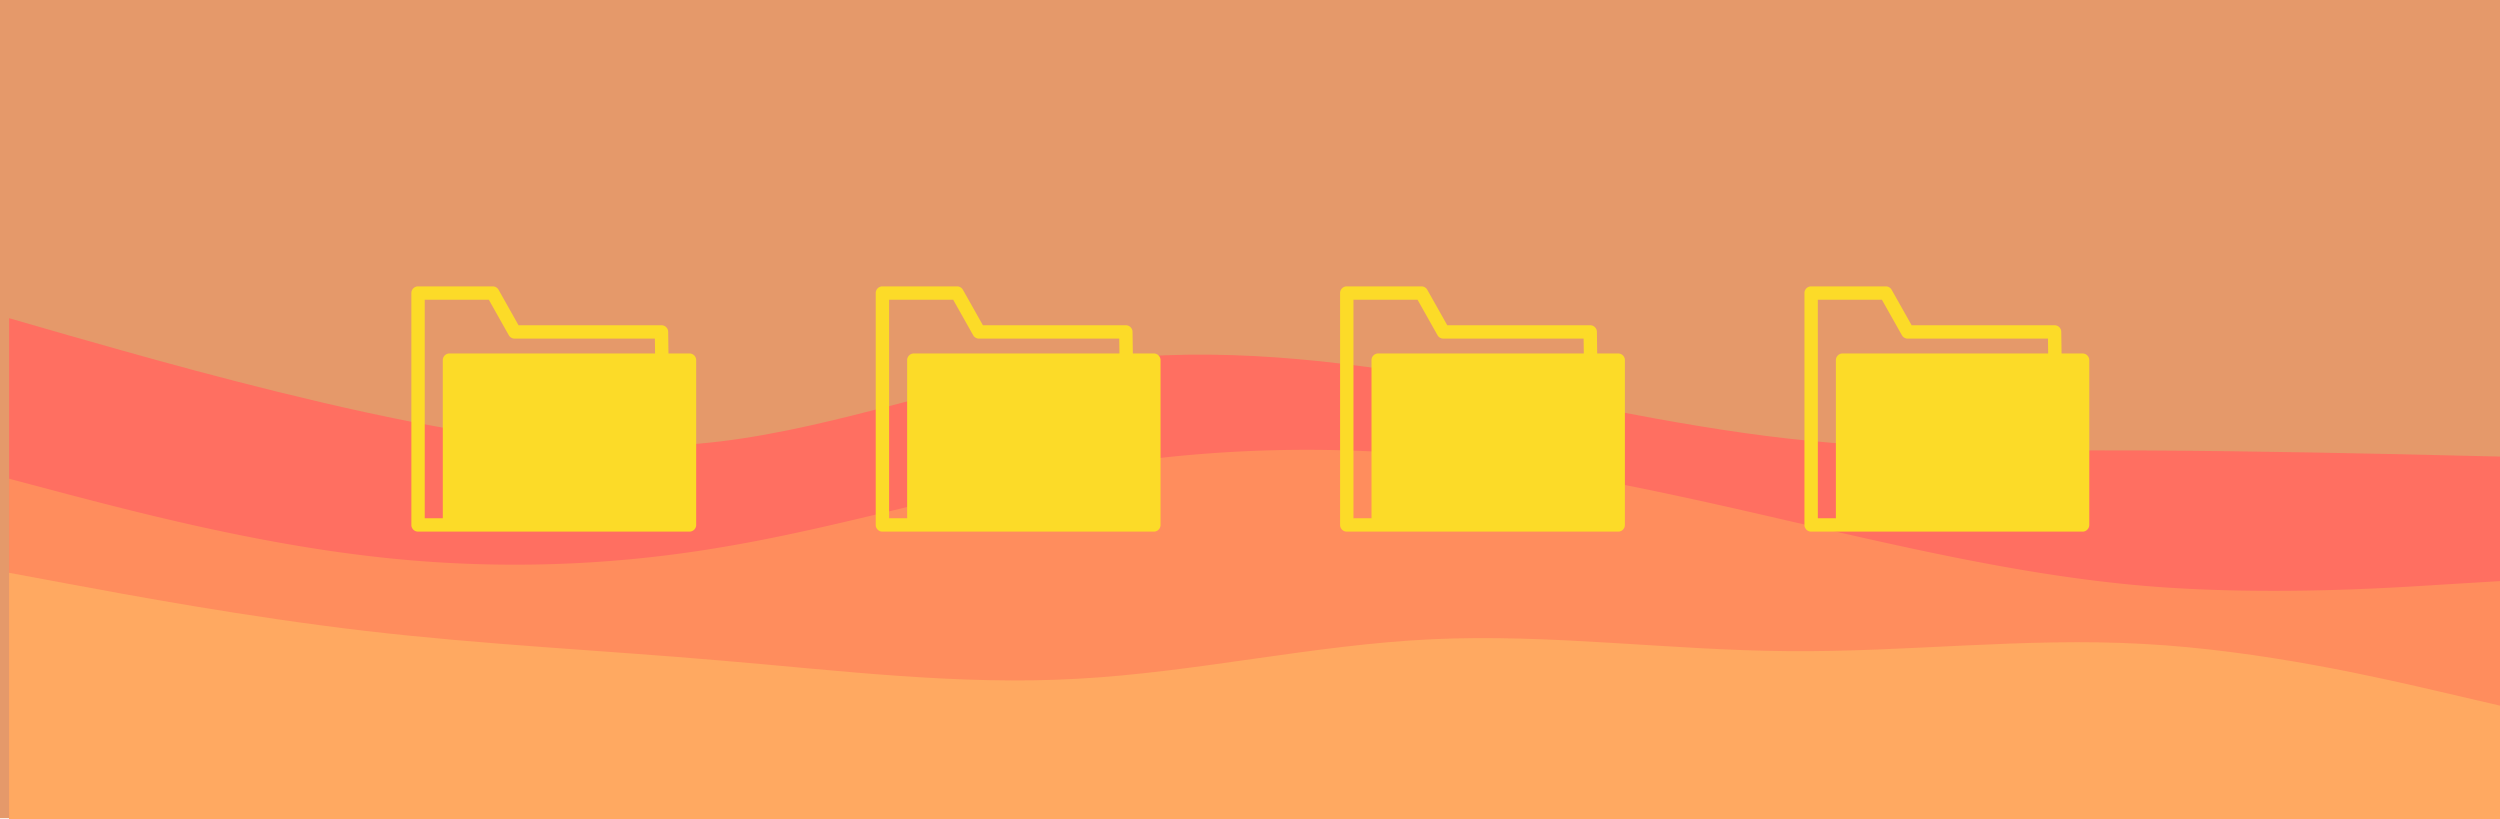 <svg xmlns="http://www.w3.org/2000/svg" width="1100" height="360.418" viewBox="0 0 1100 360.418">
  <g id="グループ_4219" data-name="グループ 4219" transform="translate(-1642 -10190)">
    <g id="グループ_4207" data-name="グループ 4207">
      <rect id="長方形_2667" data-name="長方形 2667" width="1100" height="360" transform="translate(1642 10190)" fill="#e5996a"/>
      <g id="グループ_4206" data-name="グループ 4206" transform="translate(673 -398)">
        <path id="パス_9827" data-name="パス 9827" d="M0,420l26.182,7.55c26.182,7.428,78.547,22.529,130.668,33.854,52.243,11.325,104.12,19.119,156.363,12.787,52.121-6.332,104.485-26.548,156.606-34.341,52.243-7.672,104.12-2.8,156.363,5.967,52.121,8.646,104.485,21.311,156.606,27.156,52.243,5.845,104.12,5.115,156.363,5.236,52.121.244,104.485,1.461,130.668,2.07l26.182.609V640.418H0Z" transform="translate(973 10308)" fill="#ff6f61"/>
        <path id="パス_9828" data-name="パス 9828" d="M0,480.271l26.182,6.941c26.182,6.82,78.547,20.7,130.668,26.913a542.974,542.974,0,0,0,156.363-3.653c52.121-8.646,104.485-24.964,156.606-34.1a585.936,585.936,0,0,1,156.363-6.211c52.121,4.871,104.485,16.562,156.606,28.618,52.243,11.934,104.12,24.112,156.363,28.618,52.121,4.384,104.485,1.218,130.668-.487L1096,525.329V630.058H0Z" transform="translate(973 10318.359)" fill="#ff8d5d"/>
        <path id="パス_9829" data-name="パス 9829" d="M0,512l26.182,4.871c26.182,4.871,78.547,14.613,130.668,20.7,52.243,6.089,104.12,8.524,156.363,13.03,52.121,4.384,104.485,10.96,156.606,8.037,52.243-2.8,104.12-14.979,156.363-17.414,52.121-2.436,104.485,4.871,156.606,5.236,52.243.487,104.12-6.089,156.363-3.166,52.121,2.8,104.485,14.979,130.668,21.068L1096,570.453v49.929H0Z" transform="translate(973 10328.035)" fill="#ffa961"/>
      </g>
    </g>
    <g id="グループ_4208" data-name="グループ 4208" transform="translate(56 8)">
      <path id="パス_9716" data-name="パス 9716" d="M122.373,332.711h-9.249L113,323.2a2.942,2.942,0,0,0-2.942-2.9h-62.9l-8.791-15.607a2.942,2.942,0,0,0-2.564-1.5H2.942A2.942,2.942,0,0,0,0,306.13v17.105c0,.053,0,.1.008.156s-.008.1-.008.156v84.612A2.942,2.942,0,0,0,2.942,411.1H16.206a2.753,2.753,0,0,0,.283-.014,2.73,2.73,0,0,0,.283.014h105.6a2.942,2.942,0,0,0,2.943-2.942v-72.5a2.943,2.943,0,0,0-2.943-2.943m-116.5-9.32c0-.051.008-.1.008-.156V309.072h28.2l8.79,15.606a2.941,2.941,0,0,0,2.567,1.5c.09,0,.182-.01.273-.018a2.833,2.833,0,0,0,.31.016h61.128l.088,6.534H16.771a2.943,2.943,0,0,0-2.943,2.943v69.561H5.885V323.547c0-.053,0-.1-.008-.156" transform="translate(1767 10004.813)" fill="#fcdb28"/>
      <path id="パス_9717" data-name="パス 9717" d="M249.548,332.711H240.3l-.129-9.516a2.941,2.941,0,0,0-2.942-2.9h-62.9l-8.791-15.607a2.942,2.942,0,0,0-2.564-1.5H130.117a2.942,2.942,0,0,0-2.942,2.943v17.105c0,.053,0,.1.008.156s-.008.1-.008.156v84.612a2.942,2.942,0,0,0,2.942,2.942h13.264a2.771,2.771,0,0,1,.566,0h105.6a2.942,2.942,0,0,0,2.943-2.942v-72.5a2.943,2.943,0,0,0-2.943-2.943m-116.5-9.32c0-.051.008-.1.008-.156V309.072h28.2l8.79,15.606a2.941,2.941,0,0,0,2.567,1.5c.09,0,.182-.01.273-.018a2.833,2.833,0,0,0,.31.016h61.128l.088,6.534H143.946A2.943,2.943,0,0,0,141,335.655v69.561H133.06V323.547c0-.053,0-.1-.008-.156" transform="translate(1844.144 10004.813)" fill="#fcdb28"/>
      <path id="パス_9718" data-name="パス 9718" d="M376.723,332.711h-9.249l-.129-9.516a2.942,2.942,0,0,0-2.942-2.9h-62.9l-8.791-15.607a2.942,2.942,0,0,0-2.564-1.5H257.292a2.942,2.942,0,0,0-2.942,2.943v17.105c0,.053,0,.1.008.156s-.008.1-.008.156v84.612a2.942,2.942,0,0,0,2.942,2.942h13.264a2.771,2.771,0,0,1,.565,0h105.6a2.942,2.942,0,0,0,2.943-2.942v-72.5a2.943,2.943,0,0,0-2.943-2.943m-116.5-9.32c0-.051.008-.1.008-.156V309.072h28.2l8.79,15.606a2.941,2.941,0,0,0,2.567,1.5c.09,0,.182-.01.273-.018a2.833,2.833,0,0,0,.31.016H361.5l.088,6.534H271.121a2.943,2.943,0,0,0-2.943,2.943v69.561h-7.943V323.547c0-.053,0-.1-.008-.156" transform="translate(1921.288 10004.813)" fill="#fcdb28"/>
      <path id="パス_9719" data-name="パス 9719" d="M503.9,332.711h-9.249l-.129-9.516a2.942,2.942,0,0,0-2.942-2.9h-62.9l-8.791-15.607a2.942,2.942,0,0,0-2.564-1.5H384.466a2.942,2.942,0,0,0-2.942,2.943v17.105c0,.053,0,.1.008.156s-.008.1-.008.156v84.612a2.942,2.942,0,0,0,2.942,2.942H397.73a2.771,2.771,0,0,1,.566,0H503.9a2.943,2.943,0,0,0,2.943-2.942v-72.5a2.943,2.943,0,0,0-2.943-2.943m-116.5-9.32c0-.051.008-.1.008-.156V309.072h28.2l8.79,15.606a2.941,2.941,0,0,0,2.567,1.5c.09,0,.182-.01.273-.018a2.832,2.832,0,0,0,.31.016h61.128l.088,6.534H398.3a2.943,2.943,0,0,0-2.943,2.943v69.561h-7.943V323.547c0-.053,0-.1-.008-.156" transform="translate(1998.432 10004.813)" fill="#fcdb28"/>
    </g>
  </g>
</svg>
